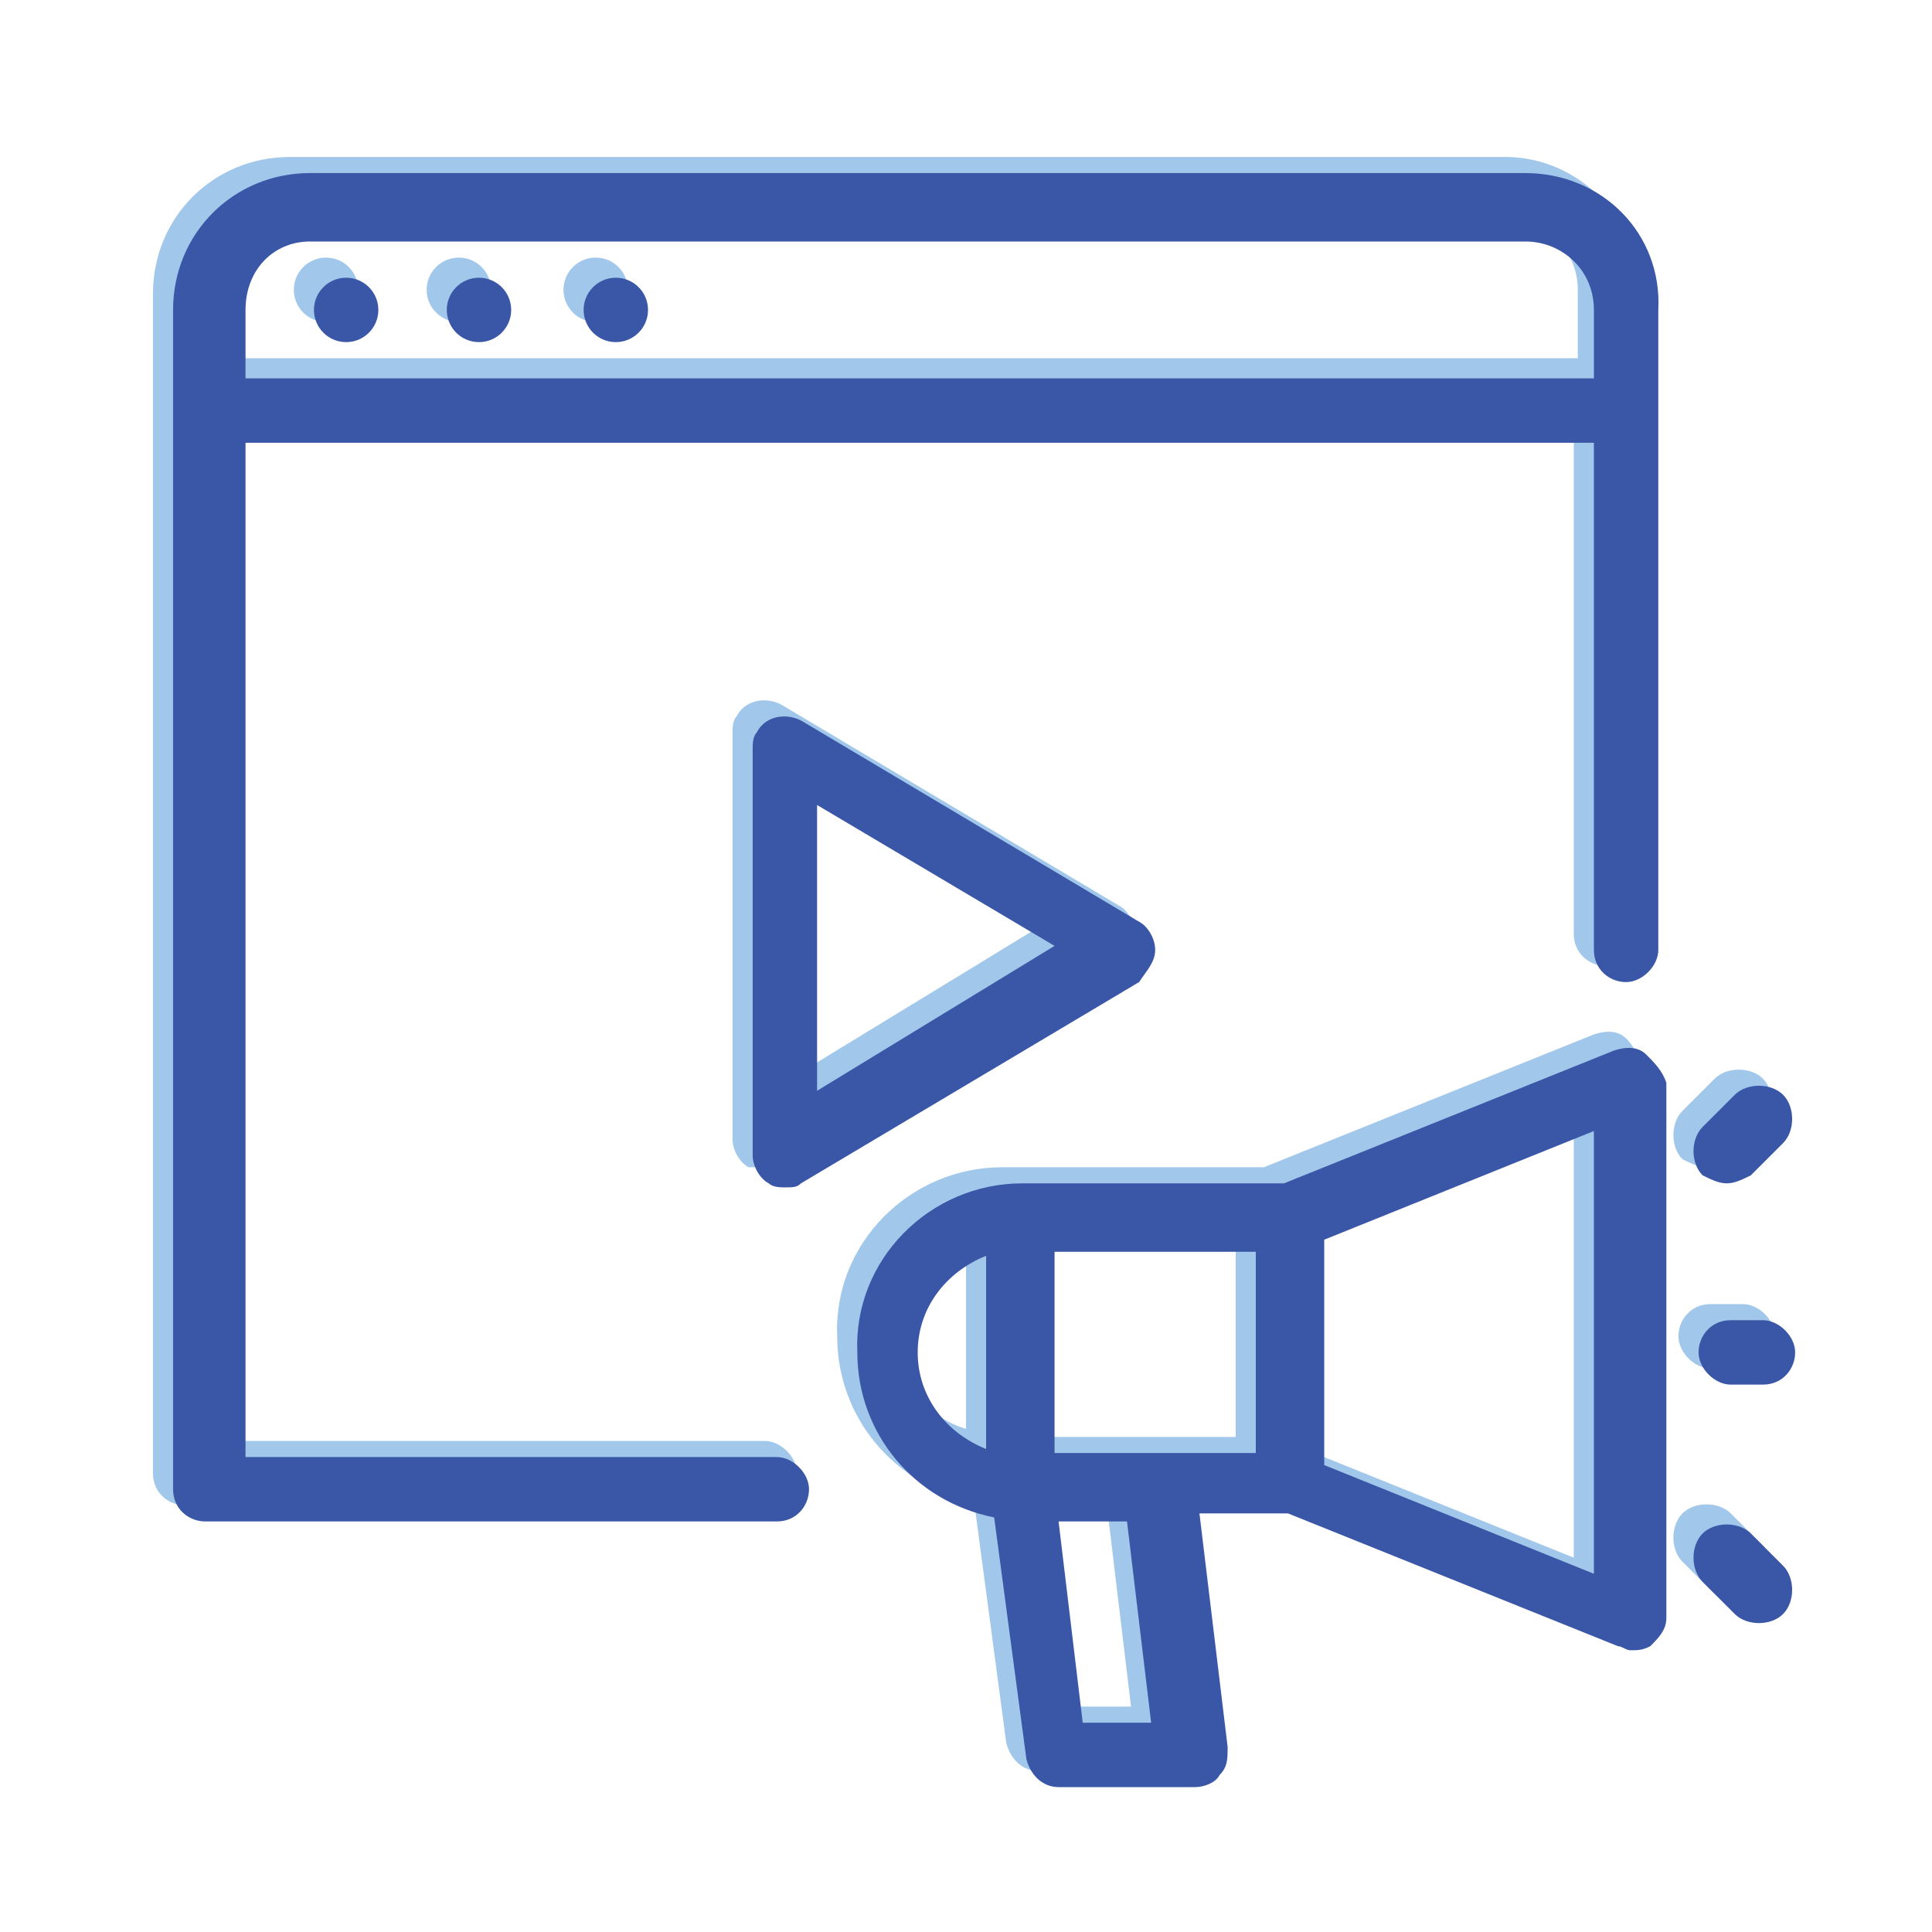 <?xml version="1.0" encoding="utf-8"?>
<!-- Generator: Adobe Illustrator 24.2.1, SVG Export Plug-In . SVG Version: 6.00 Build 0)  -->
<svg version="1.1" id="Layer_1" xmlns="http://www.w3.org/2000/svg" xmlns:xlink="http://www.w3.org/1999/xlink" x="0px" y="0px"
	 viewBox="0 0 48 48" style="enable-background:new 0 0 48 48;" xml:space="preserve">
<style type="text/css">
	.st0{fill:#A1C7EA;}
	.st1{fill:#3A56A6;}
</style>
<g>
	<path class="st0" d="M37.4,3.9H7.2c-1.9,0-3.4,1.5-3.4,3.4v29.3c0,0.5,0.4,0.8,0.8,0.8H19c0.5,0,0.8-0.4,0.8-0.8s-0.4-0.8-0.8-0.8
		H5.6V10.6h33.5v12.6c0,0.5,0.4,0.8,0.8,0.8c0.5,0,0.8-0.4,0.8-0.8V7.2C40.7,5.4,39.2,3.9,37.4,3.9z M5.6,8.9V7.2
		c0-0.9,0.7-1.7,1.7-1.7h30.2c0.9,0,1.7,0.7,1.7,1.7v1.7H5.6z"/>
	<circle class="st0" cx="8.1" cy="7.2" r="0.8"/>
	<circle class="st0" cx="11.4" cy="7.2" r="0.8"/>
	<circle class="st0" cx="14.8" cy="7.2" r="0.8"/>
	<path class="st0" d="M40.4,25.8c-0.2-0.2-0.5-0.2-0.8-0.1L31.4,29h-6.5c-2.3,0-4.2,1.9-4.1,4.2c0,2,1.4,3.7,3.4,4.1l0.8,6
		c0.1,0.4,0.4,0.7,0.8,0.7H29c0.2,0,0.5-0.1,0.6-0.3c0.2-0.2,0.2-0.4,0.2-0.7l-0.7-5.8h2.2l8.2,3.3c0.1,0,0.2,0.1,0.3,0.1
		c0.2,0,0.3,0,0.5-0.1c0.2-0.2,0.4-0.4,0.4-0.7V26.5C40.7,26.2,40.6,26,40.4,25.8z M30.7,35.7h-5v-5h5V35.7z M22.3,33.2
		c0-1.1,0.7-2,1.7-2.4v4.7C23,35.2,22.3,34.3,22.3,33.2z M28.1,42.4h-1.7l-0.6-5h1.7L28.1,42.4z M39.1,38.7L32.4,36v-5.6l6.7-2.7
		V38.7z"/>
	<path class="st0" d="M43.3,32.4h-0.8c-0.5,0-0.8,0.4-0.8,0.8s0.4,0.8,0.8,0.8h0.8c0.5,0,0.8-0.4,0.8-0.8S43.7,32.4,43.3,32.4z"/>
	<path class="st0" d="M42.4,29c0.2,0,0.4-0.1,0.6-0.2l0.8-0.8c0.3-0.3,0.3-0.9,0-1.2c-0.3-0.3-0.9-0.3-1.2,0l0,0l-0.8,0.8
		c-0.3,0.3-0.3,0.9,0,1.2c0,0,0,0,0,0C42,28.9,42.2,29,42.4,29z"/>
	<path class="st0" d="M43,37.6c-0.3-0.3-0.9-0.3-1.2,0s-0.3,0.9,0,1.2l0.8,0.8c0.3,0.3,0.9,0.3,1.2,0c0,0,0,0,0,0
		c0.3-0.3,0.3-0.9,0-1.2c0,0,0,0,0,0L43,37.6z"/>
	<path class="st0" d="M28.2,23.2c0-0.3-0.2-0.6-0.4-0.7l-8.4-5c-0.4-0.2-0.9-0.1-1.1,0.3c-0.1,0.1-0.1,0.3-0.1,0.4v10.1
		c0,0.3,0.2,0.6,0.4,0.7C18.7,29,18.8,29,19,29c0.2,0,0.3,0,0.4-0.1l8.4-5C28,23.7,28.2,23.5,28.2,23.2z M19.8,26.7v-7.1l5.9,3.5
		L19.8,26.7z"/>
</g>
<g>
	<path class="st1" d="M37.9,4.3H7.7c-1.9,0-3.4,1.5-3.4,3.4V37c0,0.5,0.4,0.8,0.8,0.8h14.2c0.5,0,0.8-0.4,0.8-0.8s-0.4-0.8-0.8-0.8
		H6.1V11h33.5v12.6c0,0.5,0.4,0.8,0.8,0.8s0.8-0.4,0.8-0.8V7.7C41.3,5.8,39.8,4.3,37.9,4.3z M6.1,9.3V7.7C6.1,6.7,6.8,6,7.7,6h30.2
		c0.9,0,1.7,0.7,1.7,1.7v1.7H6.1z"/>
	<circle class="st1" cx="8.6" cy="7.7" r="0.8"/>
	<circle class="st1" cx="11.9" cy="7.7" r="0.8"/>
	<circle class="st1" cx="15.3" cy="7.7" r="0.8"/>
	<path class="st1" d="M40.9,26.2c-0.2-0.2-0.5-0.2-0.8-0.1l-8.2,3.3h-6.5c-2.3,0-4.2,1.9-4.1,4.2c0,2,1.4,3.7,3.4,4.1l0.8,6
		c0.1,0.4,0.4,0.7,0.8,0.7h3.4c0.2,0,0.5-0.1,0.6-0.3c0.2-0.2,0.2-0.4,0.2-0.7l-0.7-5.8h2.2l8.2,3.3c0.1,0,0.2,0.1,0.3,0.1
		c0.2,0,0.3,0,0.5-0.1c0.2-0.2,0.4-0.4,0.4-0.7V26.9C41.3,26.6,41.1,26.4,40.9,26.2z M31.2,36.1h-5v-5h5V36.1z M22.8,33.6
		c0-1.1,0.7-2,1.7-2.4V36C23.5,35.6,22.8,34.7,22.8,33.6z M28.6,42.8h-1.7l-0.6-5H28L28.6,42.8z M39.6,39.1l-6.7-2.7v-5.6l6.7-2.7
		V39.1z"/>
	<path class="st1" d="M43.8,32.8h-0.8c-0.5,0-0.8,0.4-0.8,0.8s0.4,0.8,0.8,0.8h0.8c0.5,0,0.8-0.4,0.8-0.8S44.2,32.8,43.8,32.8z"/>
	<path class="st1" d="M42.9,29.4c0.2,0,0.4-0.1,0.6-0.2l0.8-0.8c0.3-0.3,0.3-0.9,0-1.2c-0.3-0.3-0.9-0.3-1.2,0l0,0L42.3,28
		c-0.3,0.3-0.3,0.9,0,1.2c0,0,0,0,0,0C42.5,29.3,42.7,29.4,42.9,29.4z"/>
	<path class="st1" d="M43.5,38.1c-0.3-0.3-0.9-0.3-1.2,0s-0.3,0.9,0,1.2l0.8,0.8c0.3,0.3,0.9,0.3,1.2,0c0,0,0,0,0,0
		c0.3-0.3,0.3-0.9,0-1.2c0,0,0,0,0,0L43.5,38.1z"/>
	<path class="st1" d="M28.7,23.6c0-0.3-0.2-0.6-0.4-0.7l-8.4-5c-0.4-0.2-0.9-0.1-1.1,0.3c-0.1,0.1-0.1,0.3-0.1,0.4v10.1
		c0,0.3,0.2,0.6,0.4,0.7c0.1,0.1,0.3,0.1,0.4,0.1c0.2,0,0.3,0,0.4-0.1l8.4-5C28.5,24.1,28.7,23.9,28.7,23.6z M20.3,27.1V20l5.9,3.5
		L20.3,27.1z"/>
</g>
</svg>

